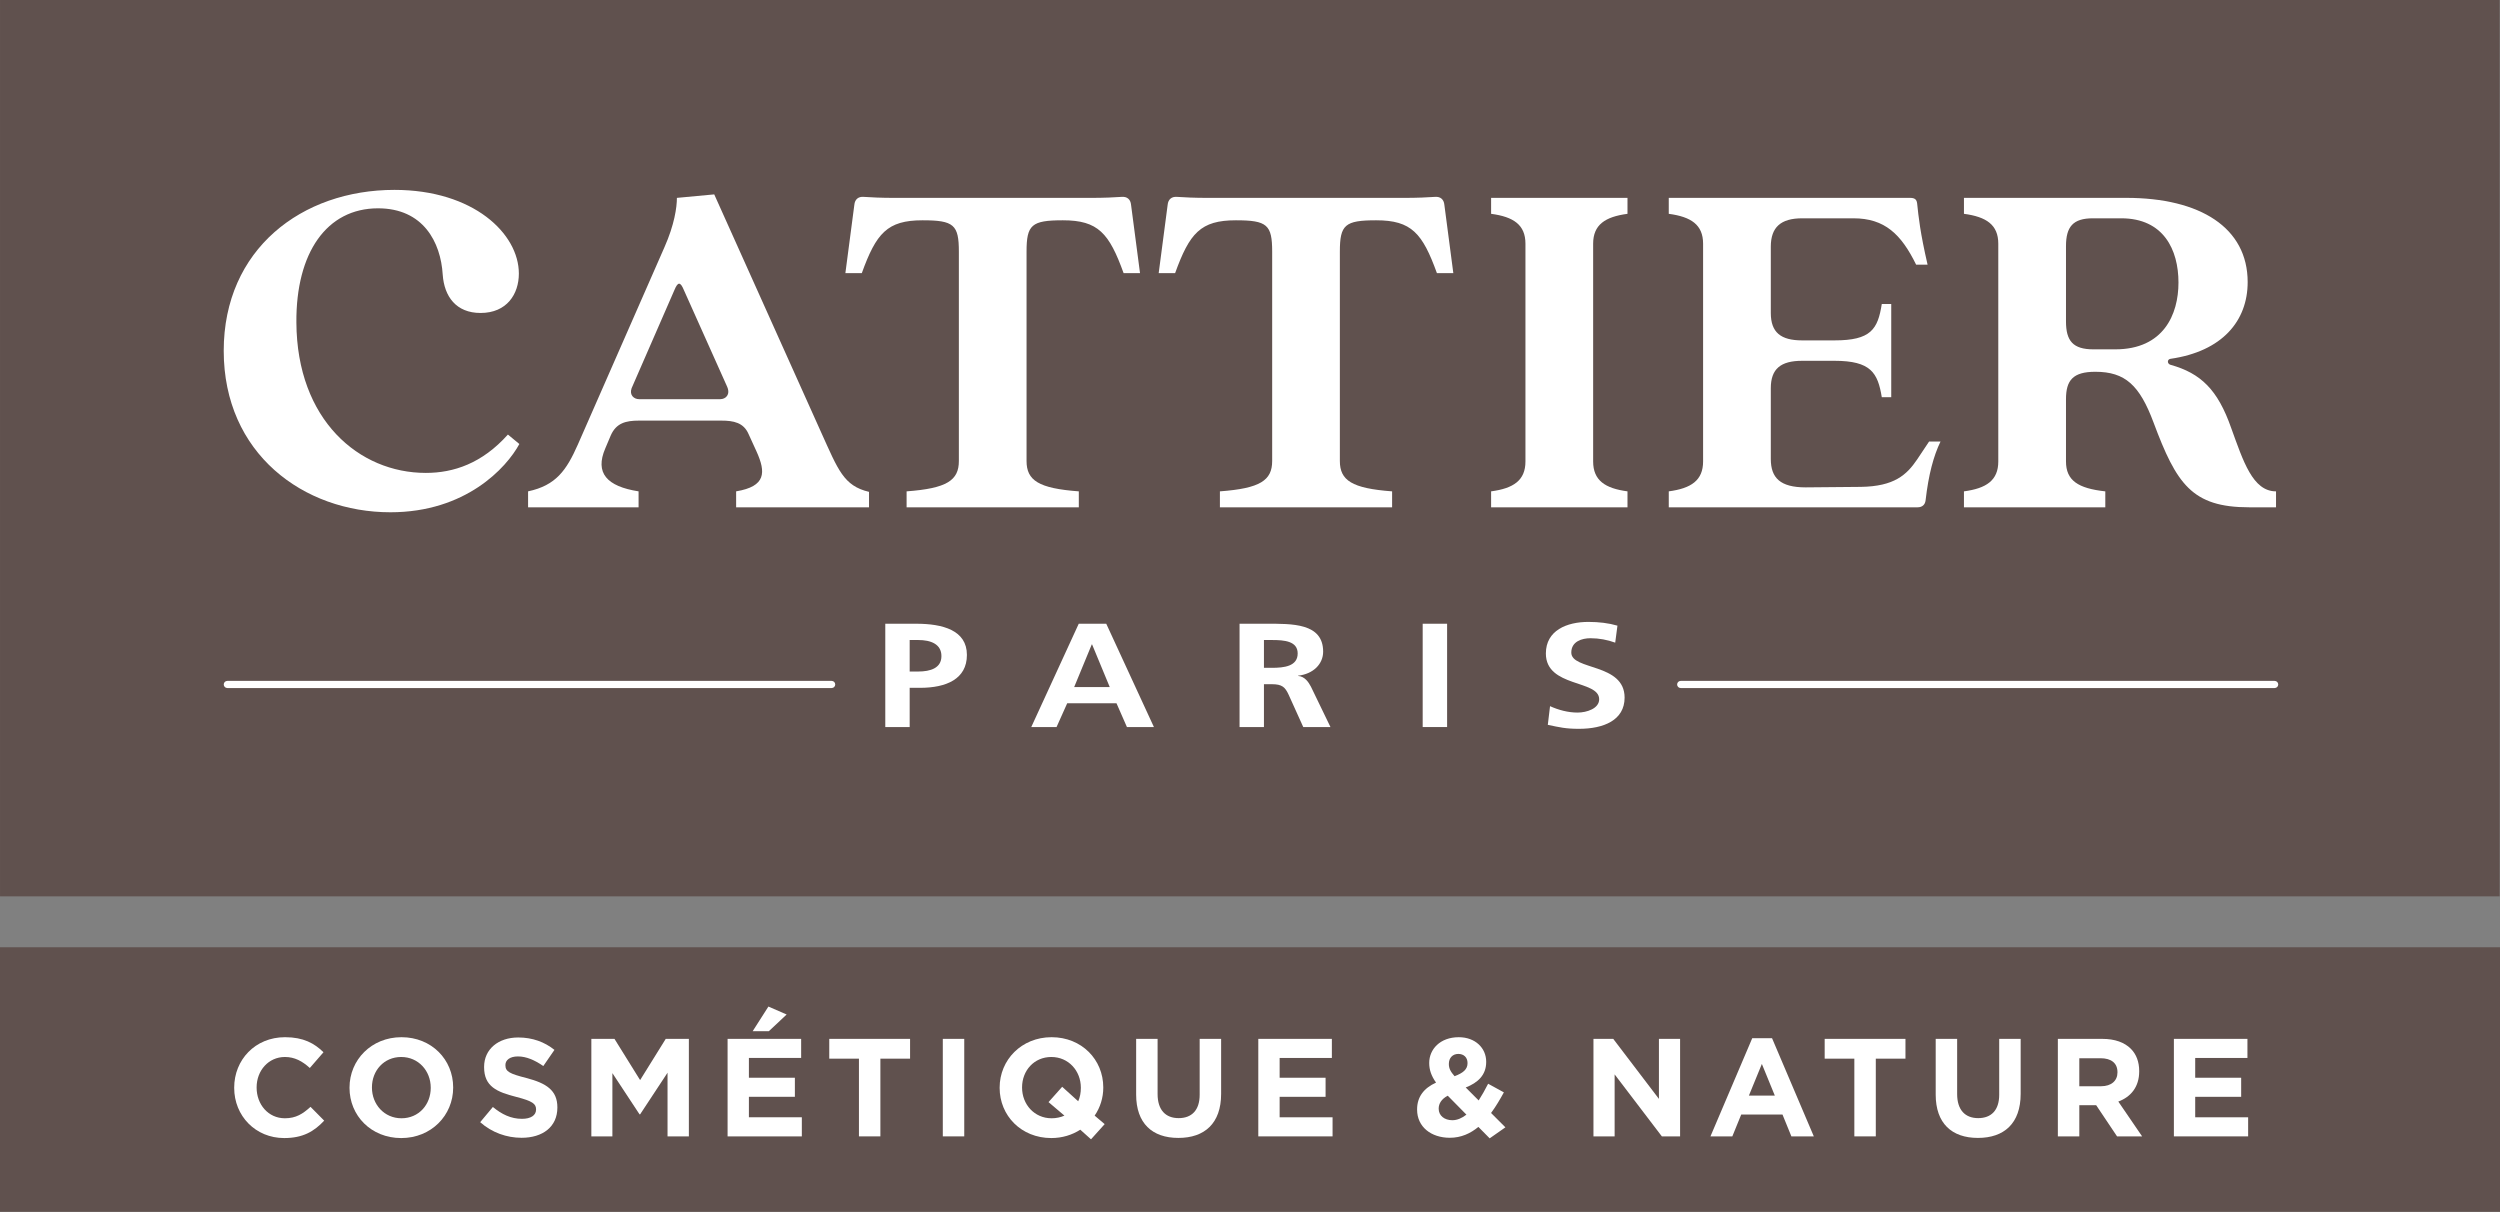 <?xml version="1.0" encoding="UTF-8"?>
<svg xmlns="http://www.w3.org/2000/svg" id="Calque_1" version="1.2" viewBox="0 0 174.986 84.821">
  <rect x="0" y="0" width="174.986" height="84.821" fill="#808080" stroke="none"/>
  <rect x=".001" width="174.958" height="62.74" fill="#60514e"></rect>
  <path d="M61.965,43.658h2.163c1.853,0,3.55.45,3.55,2.185,0,1.691-1.45,2.301-3.281,2.301h-.725v2.746h-1.707v-7.232M63.672,47.003h.6c.853,0,1.623-.239,1.623-1.08s-.745-1.125-1.623-1.125h-.6v2.205Z" fill="#fff"></path>
  <path d="M75.506,43.659h1.926l3.336,7.231h-1.889l-.73-1.664h-3.451l-.745,1.664h-1.77l3.323-7.231ZM76.44,45.106h-.022l-1.232,2.985h2.49l-1.236-2.985Z" fill="#fff"></path>
  <path d="M86.762,43.658h1.838c1.83,0,4.013-.059,4.013,1.955,0,.852-.672,1.559-1.757,1.682v.017c.463.031.732.426.901.748l1.369,2.83h-1.905l-1.021-2.258c-.249-.541-.462-.742-1.182-.742h-.549v3h-1.707v-7.232M88.469,46.744h.559c.843,0,1.802-.104,1.802-1.005,0-.871-.946-.941-1.802-.941h-.559v1.946Z" fill="#fff"></path>
  <rect x="99.58" y="43.658" width="1.709" height="7.231" fill="#fff"></rect>
  <path d="M113.056,44.982c-.539-.198-1.136-.31-1.732-.31-.584,0-1.342.217-1.342,1.005,0,1.253,3.731.725,3.731,3.152,0,1.586-1.472,2.184-3.195,2.184-.929,0-1.342-.102-2.18-.279l.156-1.307c.591.268,1.259.449,1.926.449.65,0,1.513-.285,1.513-.932,0-1.376-3.731-.808-3.731-3.204,0-1.618,1.473-2.21,2.976-2.21.73,0,1.415.081,2.034.262l-.156,1.19Z" fill="#fff"></path>
  <path d="M58.212,48.159H15.911c-.137,0-.25-.111-.25-.25,0-.138.113-.25.25-.25h42.301c.138,0,.25.112.25.25,0,.139-.112.25-.25.25" fill="#fff"></path>
  <path d="M159.214,48.159h-41.575c-.138,0-.25-.111-.25-.25,0-.138.112-.25.25-.25h41.575c.138,0,.25.112.25.25,0,.139-.112.25-.25.25" fill="#fff"></path>
  <path d="M15.659,24.556c0-7.115,5.469-11.265,11.949-11.265,5.539,0,8.709,3.069,8.709,5.859,0,1.43-.836,2.756-2.682,2.756-1.707,0-2.543-1.151-2.648-2.686-.139-2.267-1.358-4.639-4.529-4.639-3.588,0-5.748,3.104-5.713,7.987.035,6.836,4.39,10.533,9.058,10.533,1.951,0,3.937-.663,5.748-2.685l.801.662c-.906,1.674-3.762,4.778-9.023,4.778-6.096,0-11.67-4.115-11.67-11.3" fill="#fff"></path>
  <path d="M36.963,34.392c1.951-.418,2.682-1.465,3.484-3.278l6.061-13.811c.697-1.57.871-2.791.871-3.453l2.613-.244,7.49,16.671c1.184,2.616,1.567,3.731,3.344,4.15v1.081h-9.301v-1.116c2.09-.348,2.09-1.325,1.428-2.79l-.558-1.221c-.348-.802-1.045-.941-1.916-.941h-5.748c-.94,0-1.602.174-1.985,1.046l-.383.907c-.732,1.709.104,2.651,2.334,2.999v1.116h-7.734v-1.116ZM50.41,27.94c.383,0,.731-.314.487-.872l-3.03-6.766c-.244-.593-.418-.593-.662,0l-2.996,6.871c-.174.488.174.767.522.767h5.679Z" fill="#fff"></path>
  <path d="M63.457,34.392c2.822-.209,3.658-.767,3.658-2.127v-14.649c0-1.883-.348-2.197-2.543-2.197-2.473,0-3.24.907-4.25,3.697h-1.15l.627-4.778c.035-.383.279-.593.662-.558.453.035,1.289.07,2.09.07h13.865c.802,0,1.638-.035,2.09-.07.384-.035.628.175.662.558l.627,4.778h-1.149c-1.01-2.79-1.777-3.697-4.25-3.697-2.195,0-2.543.314-2.543,2.197v14.649c0,1.36.836,1.918,3.658,2.127v1.116h-12.054v-1.116Z" fill="#fff"></path>
  <path d="M85.387,34.392c2.822-.209,3.658-.767,3.658-2.127v-14.649c0-1.883-.348-2.197-2.543-2.197-2.473,0-3.24.907-4.25,3.697h-1.15l.627-4.778c.035-.383.279-.593.662-.558.453.035,1.289.07,2.09.07h13.865c.801,0,1.638-.035,2.09-.07.384-.035.627.175.662.558l.627,4.778h-1.149c-1.011-2.79-1.776-3.697-4.25-3.697-2.194,0-2.543.314-2.543,2.197v14.649c0,1.36.836,1.918,3.657,2.127v1.116h-12.053v-1.116Z" fill="#fff"></path>
  <path d="M104.369,34.392c1.567-.209,2.404-.767,2.404-2.093v-15.241c0-1.325-.837-1.883-2.404-2.092v-1.116h9.546v1.116c-1.568.209-2.404.767-2.404,2.092v15.241c0,1.326.836,1.884,2.404,2.093v1.116h-9.546v-1.116Z" fill="#fff"></path>
  <path d="M116.804,34.392c1.567-.209,2.403-.767,2.403-2.093v-15.241c0-1.325-.836-1.883-2.403-2.092v-1.116h16.896c.313,0,.453.105.488.383.104.977.209,2.023.731,4.29h-.802c-1.044-2.127-2.194-3.243-4.389-3.243h-3.588c-1.498,0-2.194.627-2.194,1.987v4.639c0,1.361.696,1.919,2.194,1.919h2.265c2.543,0,3.03-.768,3.309-2.547h.662v6.522h-.662c-.279-1.709-.766-2.546-3.309-2.546h-2.265c-1.498,0-2.194.558-2.194,1.919v4.952c0,1.326.662,1.988,2.438,1.988l3.867-.035c2.334-.035,3.205-.837,3.937-1.918l.836-1.255h.801c-.488,1.011-.836,2.301-1.045,4.115-.036.314-.245.488-.558.488h-17.418v-1.116Z" fill="#fff"></path>
  <path d="M137.466,34.392c1.568-.209,2.403-.767,2.403-2.093v-15.241c0-1.325-.835-1.883-2.403-2.092v-1.117h11.357c5.191,0,8.501,2.093,8.501,5.895,0,2.72-1.778,4.848-5.401,5.371-.243.035-.243.349,0,.419,2.125.592,3.31,1.743,4.25,4.429.837,2.301,1.498,4.429,3.136,4.429v1.116h-1.881c-4.007,0-5.087-1.639-6.689-5.929-.975-2.616-1.986-3.557-4.076-3.557-1.568,0-2.055.593-2.055,1.918v4.359c0,1.326.836,1.884,2.752,2.093v1.116h-9.894v-1.116ZM148.057,24.452c3.379,0,4.424-2.441,4.424-4.673,0-2.303-1.045-4.499-4.006-4.499h-1.986c-1.394,0-1.881.592-1.881,1.953v5.266c0,1.36.487,1.953,1.916,1.953h1.533Z" fill="#fff"></path>
  <rect y="66.301" width="174.986" height="18.52" fill="#60514e"></rect>
  <path d="M16.392,76.147v-.02c0-1.939,1.463-3.529,3.559-3.529,1.287,0,2.057.429,2.691,1.053l-.956,1.102c-.526-.478-1.062-.77-1.745-.77-1.15,0-1.979.955-1.979,2.125v.019c0,1.171.809,2.146,1.979,2.146.78,0,1.258-.312,1.794-.8l.956.966c-.702.751-1.482,1.219-2.799,1.219-2.008,0-3.5-1.551-3.5-3.511" fill="#fff"></path>
  <path d="M24.464,76.147v-.02c0-1.939,1.531-3.529,3.638-3.529s3.617,1.57,3.617,3.51v.019c0,1.941-1.531,3.531-3.637,3.531s-3.618-1.571-3.618-3.511M30.149,76.147v-.02c0-1.169-.858-2.144-2.067-2.144s-2.048.955-2.048,2.125v.019c0,1.171.859,2.146,2.068,2.146s2.047-.955,2.047-2.126" fill="#fff"></path>
  <path d="M33.611,78.546l.887-1.063c.614.506,1.258.829,2.038.829.615,0,.985-.245.985-.644v-.019c0-.38-.234-.576-1.375-.869-1.375-.35-2.262-.73-2.262-2.086v-.019c0-1.238.995-2.058,2.389-2.058.994,0,1.842.313,2.535.868l-.78,1.131c-.604-.419-1.199-.673-1.775-.673s-.877.264-.877.595v.02c0,.448.292.594,1.472.897,1.385.361,2.165.858,2.165,2.047v.02c0,1.355-1.034,2.116-2.506,2.116-1.034,0-2.077-.362-2.896-1.092" fill="#fff"></path>
  <polygon points="41.391 72.715 43.01 72.715 44.804 75.601 46.598 72.715 48.217 72.715 48.217 79.54 46.724 79.54 46.724 75.084 44.804 77.999 44.765 77.999 42.864 75.113 42.864 79.54 41.391 79.54 41.391 72.715" fill="#fff"></polygon>
  <path d="M50.927,72.715h5.149v1.336h-3.657v1.384h3.218v1.335h-3.218v1.434h3.705v1.336h-5.197v-6.825ZM53.784,70.453l1.277.556-1.248,1.17h-1.131l1.102-1.726Z" fill="#fff"></path>
  <polygon points="60.121 74.1 58.044 74.1 58.044 72.715 63.7 72.715 63.7 74.1 61.622 74.1 61.622 79.54 60.121 79.54 60.121 74.1" fill="#fff"></polygon>
  <rect x="65.991" y="72.715" width="1.501" height="6.825" fill="#fff"></rect>
  <path d="M75.614,79.072c-.575.37-1.267.585-2.028.585-2.106,0-3.617-1.57-3.617-3.51v-.02c0-1.939,1.531-3.529,3.637-3.529s3.617,1.57,3.617,3.51v.019c0,.712-.214,1.395-.604,1.96l.702.595-.956,1.063-.751-.673ZM74.503,78.087l-1.112-.945.956-1.073,1.121,1.014c.127-.283.185-.595.185-.936v-.02c0-1.17-.858-2.144-2.067-2.144s-2.047.955-2.047,2.125v.019c0,1.171.858,2.146,2.067,2.146.332,0,.634-.069.897-.186" fill="#fff"></path>
  <path d="M79.524,76.616v-3.9h1.501v3.861c0,1.111.556,1.686,1.473,1.686s1.472-.555,1.472-1.637v-3.91h1.502v3.851c0,2.067-1.161,3.081-2.994,3.081s-2.954-1.024-2.954-3.032" fill="#fff"></path>
  <polygon points="88.074 72.715 93.223 72.715 93.223 74.051 89.567 74.051 89.567 75.436 92.783 75.436 92.783 76.771 89.567 76.771 89.567 78.204 93.272 78.204 93.272 79.54 88.074 79.54 88.074 72.715" fill="#fff"></polygon>
  <path d="M103.479,78.877c-.556.458-1.209.761-1.998.761-1.307,0-2.292-.761-2.292-1.97v-.019c0-.869.467-1.483,1.326-1.873-.331-.467-.478-.897-.478-1.365v-.019c0-.936.751-1.794,2.068-1.794,1.16,0,1.92.761,1.92,1.716v.019c0,.917-.585,1.453-1.433,1.784l.906.908c.225-.351.45-.751.663-1.17l1.102.604c-.263.478-.556.984-.897,1.443l1.004,1.004-1.101.771-.79-.8ZM102.641,78.019l-1.307-1.326c-.448.234-.634.566-.634.897v.019c0,.478.4.8.956.8.341,0,.672-.146.985-.39M102.719,74.421v-.02c0-.389-.264-.633-.644-.633-.4,0-.663.283-.663.692v.02c0,.302.117.526.4.848.595-.224.907-.477.907-.907" fill="#fff"></path>
  <polygon points="111.533 72.715 112.918 72.715 116.116 76.917 116.116 72.715 117.597 72.715 117.597 79.54 116.32 79.54 113.015 75.201 113.015 79.54 111.533 79.54 111.533 72.715" fill="#fff"></polygon>
  <path d="M122.648,72.666h1.384l2.925,6.874h-1.57l-.624-1.531h-2.886l-.624,1.531h-1.531l2.926-6.874ZM124.227,76.684l-.906-2.214-.907,2.214h1.813Z" fill="#fff"></path>
  <polygon points="129.794 74.1 127.717 74.1 127.717 72.715 133.372 72.715 133.372 74.1 131.295 74.1 131.295 79.54 129.794 79.54 129.794 74.1" fill="#fff"></polygon>
  <path d="M135.488,76.616v-3.9h1.501v3.861c0,1.111.556,1.686,1.473,1.686s1.471-.555,1.471-1.637v-3.91h1.502v3.851c0,2.067-1.16,3.081-2.993,3.081s-2.954-1.024-2.954-3.032" fill="#fff"></path>
  <path d="M144.038,72.716h3.12c.868,0,1.541.244,1.989.692.381.38.585.916.585,1.56v.019c0,1.103-.595,1.794-1.462,2.116l1.667,2.438h-1.755l-1.463-2.185h-1.179v2.185h-1.502v-6.825ZM147.061,76.031c.73,0,1.15-.391,1.15-.966v-.019c0-.644-.449-.975-1.179-.975h-1.492v1.96h1.521Z" fill="#fff"></path>
  <polygon points="152.16 72.715 157.308 72.715 157.308 74.051 153.652 74.051 153.652 75.436 156.869 75.436 156.869 76.771 153.652 76.771 153.652 78.204 157.357 78.204 157.357 79.54 152.16 79.54 152.16 72.715" fill="#fff"></polygon>
</svg>
